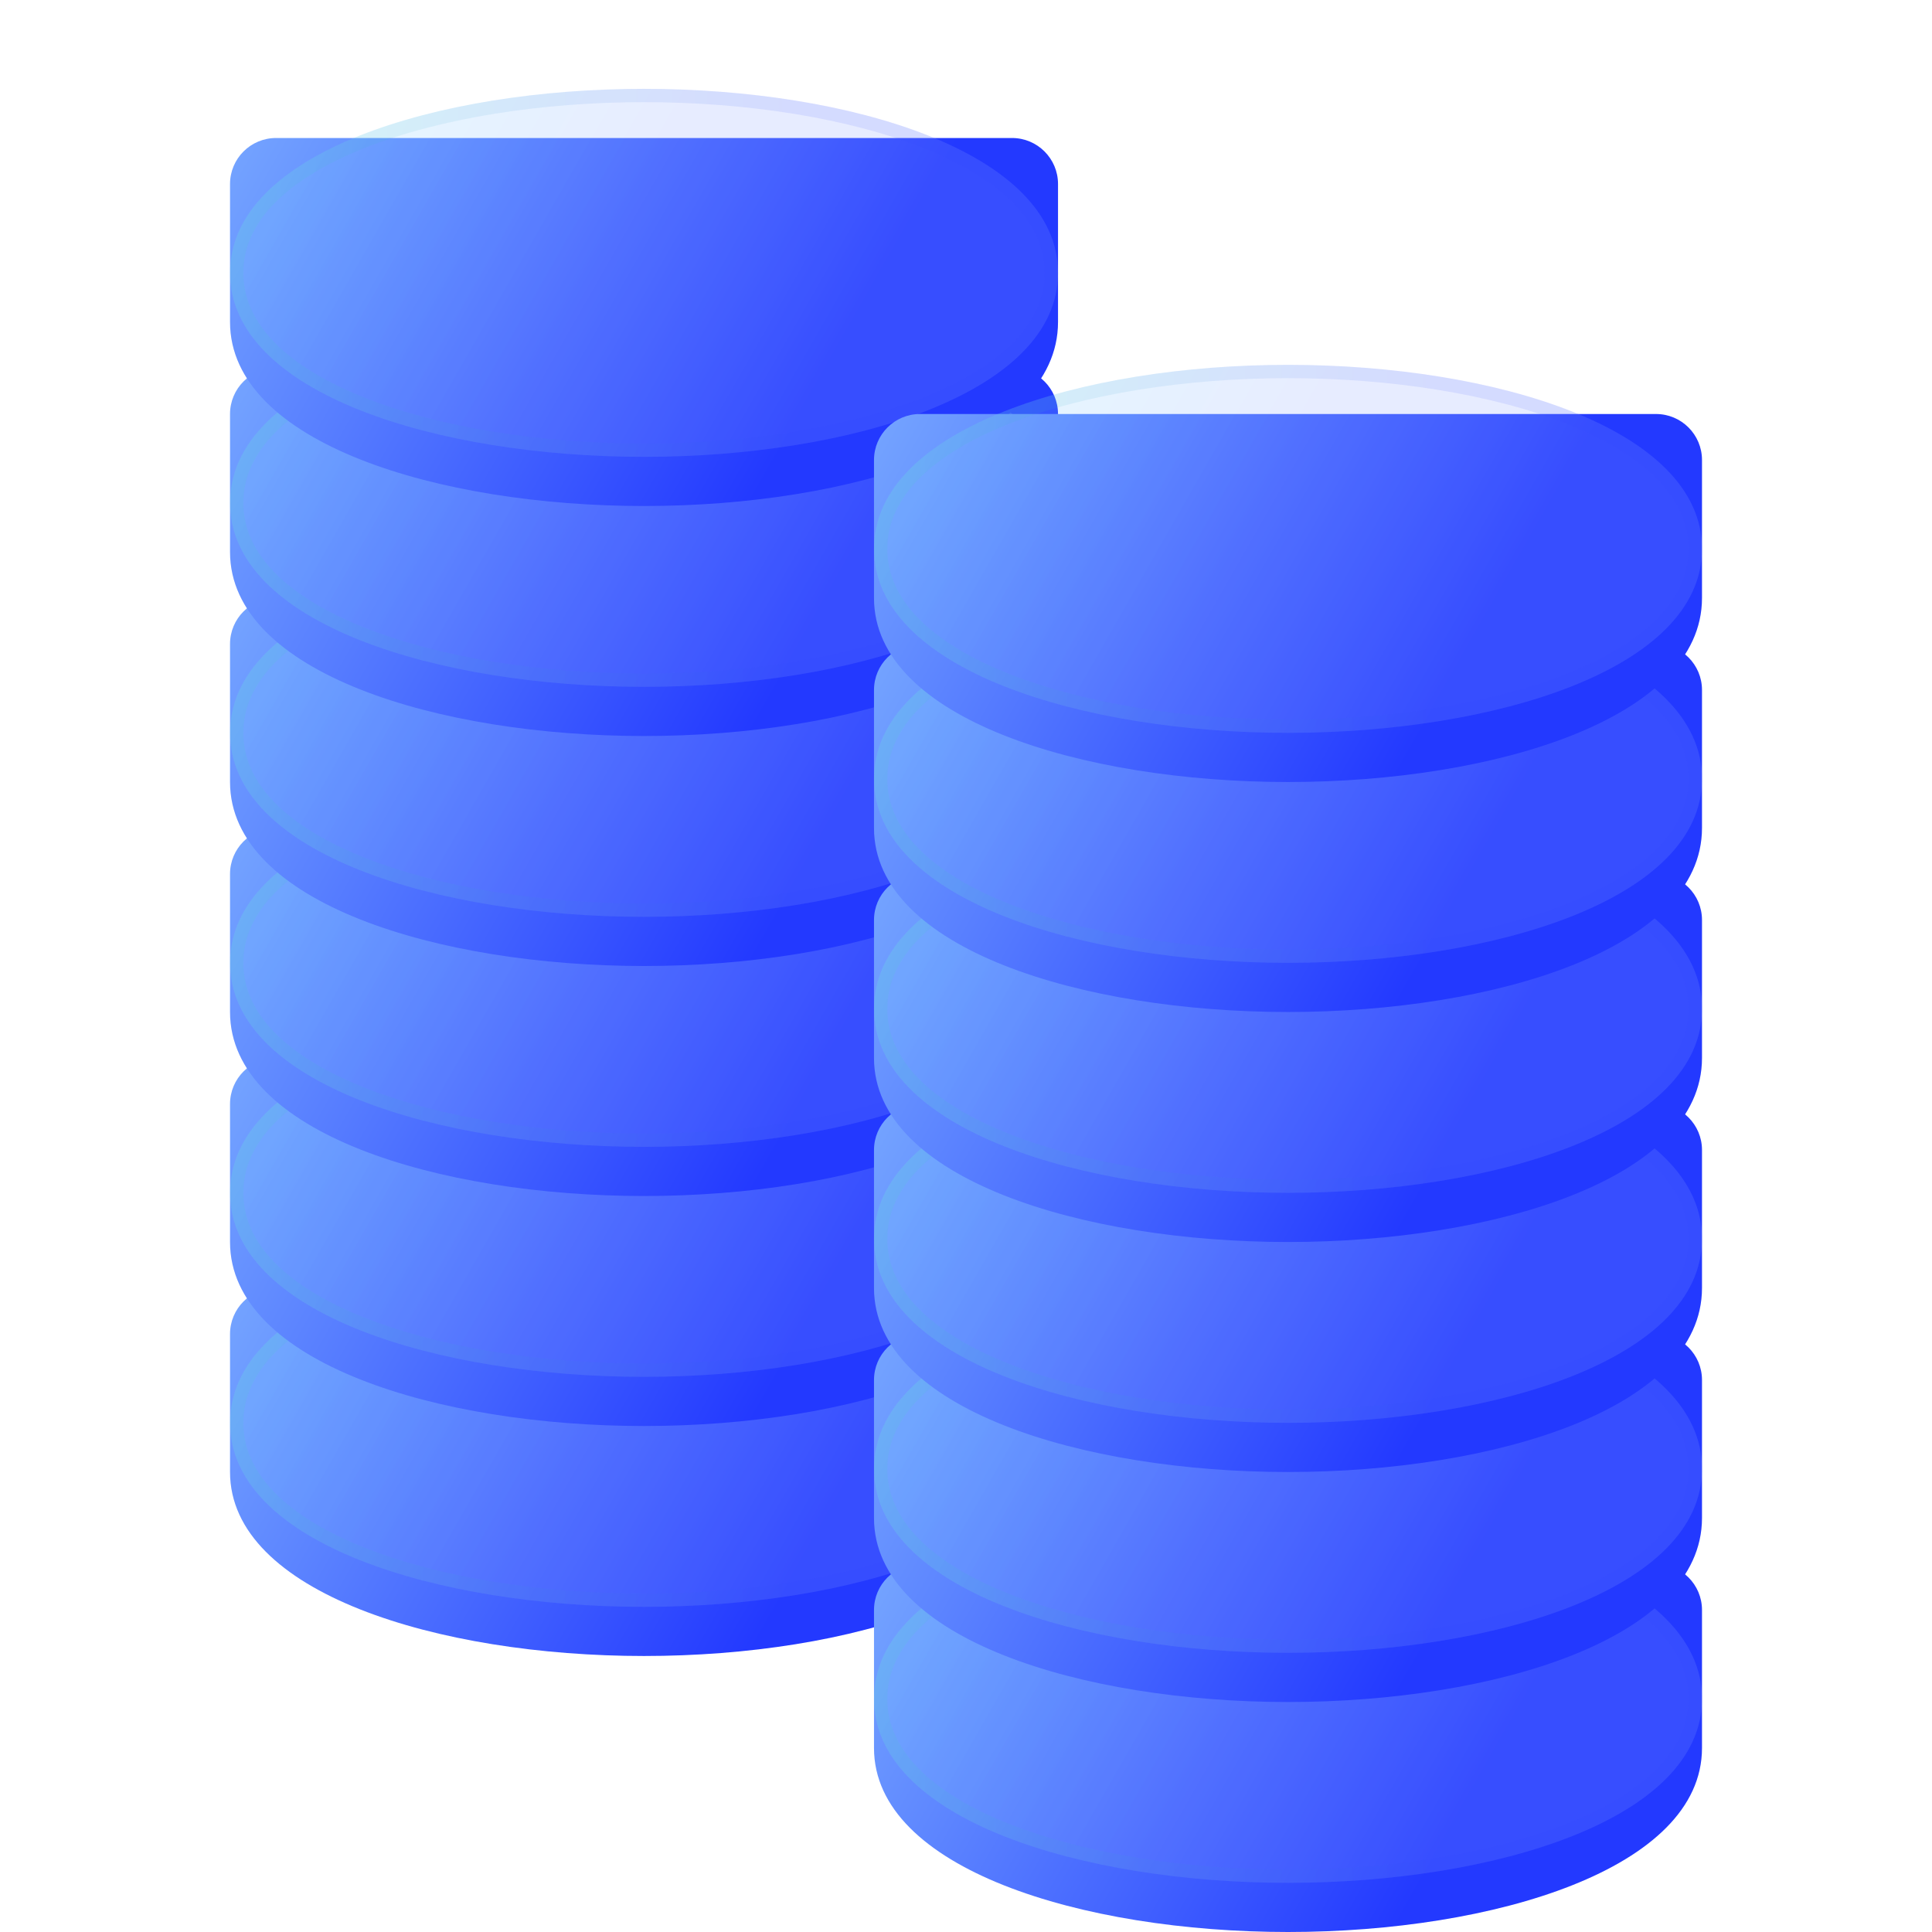 <?xml version="1.0" encoding="UTF-8"?> <svg xmlns="http://www.w3.org/2000/svg" width="100" height="100" viewBox="0 0 100 100" fill="none"><g clip-path="url(#clip0_1004_111)"><path d="M52.382 66.667H14.287C12.972 66.667 11.906 67.733 11.906 69.048V76.191C11.906 82.443 22.686 85.714 33.335 85.714C43.984 85.714 54.763 82.443 54.763 76.191V69.048C54.763 67.733 53.697 66.667 52.382 66.667Z" fill="url(#paint0_linear_1004_111)"></path><g filter="url(#filter0_bi_1004_111)"><path d="M33.335 59.524C22.686 59.524 11.906 62.795 11.906 69.048C11.906 75.3 22.686 78.572 33.335 78.572C43.984 78.572 54.763 75.3 54.763 69.048C54.763 62.795 43.984 59.524 33.335 59.524Z" fill="url(#paint1_linear_1004_111)" fill-opacity="0.2"></path><path d="M12.251 69.048C12.251 66.151 14.752 63.852 18.754 62.262C22.728 60.683 28.039 59.869 33.335 59.869C38.63 59.869 43.941 60.683 47.915 62.262C51.918 63.852 54.419 66.151 54.419 69.048C54.419 71.944 51.918 74.244 47.915 75.834C43.941 77.412 38.63 78.227 33.335 78.227C28.039 78.227 22.728 77.412 18.754 75.834C14.752 74.244 12.251 71.944 12.251 69.048Z" stroke="url(#paint2_linear_1004_111)" stroke-opacity="0.1" stroke-width="0.69"></path></g><path d="M52.382 54.762H14.287C12.972 54.762 11.906 55.828 11.906 57.143V64.286C11.906 70.538 22.686 73.81 33.335 73.81C43.984 73.81 54.763 70.538 54.763 64.286V57.143C54.763 55.828 53.697 54.762 52.382 54.762Z" fill="url(#paint3_linear_1004_111)"></path><g filter="url(#filter1_bi_1004_111)"><path d="M33.335 47.619C22.686 47.619 11.906 50.891 11.906 57.143C11.906 63.395 22.686 66.667 33.335 66.667C43.984 66.667 54.763 63.395 54.763 57.143C54.763 50.891 43.984 47.619 33.335 47.619Z" fill="url(#paint4_linear_1004_111)" fill-opacity="0.2"></path><path d="M12.251 57.143C12.251 54.246 14.752 51.947 18.754 50.357C22.728 48.778 28.039 47.964 33.335 47.964C38.63 47.964 43.941 48.778 47.915 50.357C51.918 51.947 54.419 54.246 54.419 57.143C54.419 60.039 51.918 62.339 47.915 63.929C43.941 65.508 38.63 66.322 33.335 66.322C28.039 66.322 22.728 65.508 18.754 63.929C14.752 62.339 12.251 60.039 12.251 57.143Z" stroke="url(#paint5_linear_1004_111)" stroke-opacity="0.1" stroke-width="0.69"></path></g><path d="M52.382 42.857H14.287C12.972 42.857 11.906 43.923 11.906 45.238V52.381C11.906 58.634 22.686 61.905 33.335 61.905C43.984 61.905 54.763 58.634 54.763 52.381V45.238C54.763 43.923 53.697 42.857 52.382 42.857Z" fill="url(#paint6_linear_1004_111)"></path><g filter="url(#filter2_bi_1004_111)"><path d="M33.335 35.715C22.686 35.715 11.906 38.986 11.906 45.239C11.906 51.491 22.686 54.763 33.335 54.763C43.984 54.763 54.763 51.491 54.763 45.239C54.763 38.986 43.984 35.715 33.335 35.715Z" fill="url(#paint7_linear_1004_111)" fill-opacity="0.2"></path><path d="M12.251 45.239C12.251 42.342 14.752 40.043 18.754 38.453C22.728 36.874 28.039 36.06 33.335 36.06C38.63 36.06 43.941 36.874 47.915 38.453C51.918 40.043 54.419 42.342 54.419 45.239C54.419 48.135 51.918 50.434 47.915 52.025C43.941 53.603 38.63 54.418 33.335 54.418C28.039 54.418 22.728 53.603 18.754 52.025C14.752 50.434 12.251 48.135 12.251 45.239Z" stroke="url(#paint8_linear_1004_111)" stroke-opacity="0.1" stroke-width="0.69"></path></g><path d="M52.382 30.952H14.287C12.972 30.952 11.906 32.019 11.906 33.333V40.476C11.906 46.728 22.686 50 33.335 50C43.984 50 54.763 46.728 54.763 40.476V33.333C54.763 32.019 53.697 30.952 52.382 30.952Z" fill="url(#paint9_linear_1004_111)"></path><g filter="url(#filter3_bi_1004_111)"><path d="M33.335 23.81C22.686 23.81 11.906 27.081 11.906 33.334C11.906 39.586 22.686 42.857 33.335 42.857C43.984 42.857 54.763 39.586 54.763 33.334C54.763 27.081 43.984 23.81 33.335 23.81Z" fill="url(#paint10_linear_1004_111)" fill-opacity="0.2"></path><path d="M12.251 33.334C12.251 30.437 14.752 28.138 18.754 26.548C22.728 24.969 28.039 24.155 33.335 24.155C38.63 24.155 43.941 24.969 47.915 26.548C51.918 28.138 54.419 30.437 54.419 33.334C54.419 36.23 51.918 38.529 47.915 40.12C43.941 41.698 38.63 42.513 33.335 42.513C28.039 42.513 22.728 41.698 18.754 40.12C14.752 38.529 12.251 36.23 12.251 33.334Z" stroke="url(#paint11_linear_1004_111)" stroke-opacity="0.1" stroke-width="0.69"></path></g><path d="M52.382 19.048H14.287C12.972 19.048 11.906 20.114 11.906 21.429V28.572C11.906 34.824 22.686 38.096 33.335 38.096C43.984 38.096 54.763 34.824 54.763 28.572V21.429C54.763 20.114 53.697 19.048 52.382 19.048Z" fill="url(#paint12_linear_1004_111)"></path><g filter="url(#filter4_bi_1004_111)"><path d="M33.335 11.905C22.686 11.905 11.906 15.177 11.906 21.429C11.906 27.681 22.686 30.953 33.335 30.953C43.984 30.953 54.763 27.681 54.763 21.429C54.763 15.177 43.984 11.905 33.335 11.905Z" fill="url(#paint13_linear_1004_111)" fill-opacity="0.2"></path><path d="M12.251 21.429C12.251 18.532 14.752 16.233 18.754 14.643C22.728 13.064 28.039 12.25 33.335 12.25C38.63 12.25 43.941 13.064 47.915 14.643C51.918 16.233 54.419 18.532 54.419 21.429C54.419 24.325 51.918 26.625 47.915 28.215C43.941 29.794 38.63 30.608 33.335 30.608C28.039 30.608 22.728 29.794 18.754 28.215C14.752 26.625 12.251 24.325 12.251 21.429Z" stroke="url(#paint14_linear_1004_111)" stroke-opacity="0.1" stroke-width="0.69"></path></g><path d="M52.382 7.143H14.287C12.972 7.143 11.906 8.209 11.906 9.524V16.667C11.906 22.919 22.686 26.191 33.335 26.191C43.984 26.191 54.763 22.919 54.763 16.667V9.524C54.763 8.209 53.697 7.143 52.382 7.143Z" fill="url(#paint15_linear_1004_111)"></path><g filter="url(#filter5_bi_1004_111)"><path d="M33.335 0C22.686 0 11.906 3.271 11.906 9.524C11.906 15.776 22.686 19.048 33.335 19.048C43.984 19.048 54.763 15.776 54.763 9.524C54.763 3.271 43.984 0 33.335 0Z" fill="url(#paint16_linear_1004_111)" fill-opacity="0.2"></path><path d="M12.251 9.524C12.251 6.627 14.752 4.328 18.754 2.738C22.728 1.159 28.039 0.345 33.335 0.345C38.63 0.345 43.941 1.159 47.915 2.738C51.918 4.328 54.419 6.627 54.419 9.524C54.419 12.42 51.918 14.72 47.915 16.31C43.941 17.889 38.63 18.703 33.335 18.703C28.039 18.703 22.728 17.889 18.754 16.31C14.752 14.72 12.251 12.42 12.251 9.524Z" stroke="url(#paint17_linear_1004_111)" stroke-opacity="0.1" stroke-width="0.69"></path></g><path d="M85.715 80.952H47.619C46.304 80.952 45.238 82.019 45.238 83.333V90.476C45.238 96.728 56.018 100 66.667 100C77.316 100 88.095 96.728 88.095 90.476V83.333C88.095 82.019 87.029 80.952 85.715 80.952Z" fill="url(#paint18_linear_1004_111)"></path><g filter="url(#filter6_bi_1004_111)"><path d="M66.667 73.81C56.018 73.81 45.238 77.081 45.238 83.334C45.238 89.586 56.018 92.857 66.667 92.857C77.316 92.857 88.095 89.586 88.095 83.334C88.095 77.081 77.316 73.81 66.667 73.81Z" fill="url(#paint19_linear_1004_111)" fill-opacity="0.2"></path><path d="M45.583 83.334C45.583 80.437 48.084 78.138 52.086 76.548C56.06 74.969 61.371 74.155 66.667 74.155C71.963 74.155 77.273 74.969 81.247 76.548C85.25 78.138 87.751 80.437 87.751 83.334C87.751 86.23 85.25 88.529 81.247 90.12C77.273 91.698 71.963 92.513 66.667 92.513C61.371 92.513 56.06 91.698 52.086 90.12C48.084 88.529 45.583 86.23 45.583 83.334Z" stroke="url(#paint20_linear_1004_111)" stroke-opacity="0.1" stroke-width="0.69"></path></g><path d="M85.715 69.048H47.619C46.304 69.048 45.238 70.114 45.238 71.429V78.572C45.238 84.824 56.018 88.096 66.667 88.096C77.316 88.096 88.095 84.824 88.095 78.572V71.429C88.095 70.114 87.029 69.048 85.715 69.048Z" fill="url(#paint21_linear_1004_111)"></path><g filter="url(#filter7_bi_1004_111)"><path d="M66.667 61.905C56.018 61.905 45.238 65.176 45.238 71.429C45.238 77.681 56.018 80.952 66.667 80.952C77.316 80.952 88.095 77.681 88.095 71.429C88.095 65.176 77.316 61.905 66.667 61.905Z" fill="url(#paint22_linear_1004_111)" fill-opacity="0.2"></path><path d="M45.583 71.429C45.583 68.532 48.084 66.233 52.086 64.642C56.06 63.064 61.371 62.25 66.667 62.25C71.963 62.25 77.273 63.064 81.247 64.642C85.25 66.233 87.751 68.532 87.751 71.429C87.751 74.325 85.25 76.624 81.247 78.215C77.273 79.793 71.963 80.608 66.667 80.608C61.371 80.608 56.06 79.793 52.086 78.215C48.084 76.624 45.583 74.325 45.583 71.429Z" stroke="url(#paint23_linear_1004_111)" stroke-opacity="0.1" stroke-width="0.69"></path></g><path d="M85.715 57.143H47.619C46.304 57.143 45.238 58.209 45.238 59.524V66.667C45.238 72.919 56.018 76.191 66.667 76.191C77.316 76.191 88.095 72.919 88.095 66.667V59.524C88.095 58.209 87.029 57.143 85.715 57.143Z" fill="url(#paint24_linear_1004_111)"></path><g filter="url(#filter8_bi_1004_111)"><path d="M66.667 50C56.018 50 45.238 53.272 45.238 59.524C45.238 65.776 56.018 69.048 66.667 69.048C77.316 69.048 88.095 65.776 88.095 59.524C88.095 53.272 77.316 50 66.667 50Z" fill="url(#paint25_linear_1004_111)" fill-opacity="0.2"></path><path d="M45.583 59.524C45.583 56.627 48.084 54.328 52.086 52.738C56.06 51.159 61.371 50.345 66.667 50.345C71.963 50.345 77.273 51.159 81.247 52.738C85.25 54.328 87.751 56.627 87.751 59.524C87.751 62.42 85.25 64.72 81.247 66.31C77.273 67.888 71.963 68.703 66.667 68.703C61.371 68.703 56.06 67.888 52.086 66.31C48.084 64.72 45.583 62.42 45.583 59.524Z" stroke="url(#paint26_linear_1004_111)" stroke-opacity="0.1" stroke-width="0.69"></path></g><path d="M85.715 45.238H47.619C46.304 45.238 45.238 46.304 45.238 47.619V54.762C45.238 61.014 56.018 64.286 66.667 64.286C77.316 64.286 88.095 61.014 88.095 54.762V47.619C88.095 46.304 87.029 45.238 85.715 45.238Z" fill="url(#paint27_linear_1004_111)"></path><g filter="url(#filter9_bi_1004_111)"><path d="M66.667 38.096C56.018 38.096 45.238 41.367 45.238 47.62C45.238 53.872 56.018 57.143 66.667 57.143C77.316 57.143 88.095 53.872 88.095 47.62C88.095 41.367 77.316 38.096 66.667 38.096Z" fill="url(#paint28_linear_1004_111)" fill-opacity="0.2"></path><path d="M45.583 47.62C45.583 44.723 48.084 42.424 52.086 40.833C56.06 39.255 61.371 38.441 66.667 38.441C71.963 38.441 77.273 39.255 81.247 40.833C85.25 42.424 87.751 44.723 87.751 47.62C87.751 50.516 85.25 52.815 81.247 54.406C77.273 55.984 71.963 56.798 66.667 56.798C61.371 56.798 56.06 55.984 52.086 54.406C48.084 52.815 45.583 50.516 45.583 47.62Z" stroke="url(#paint29_linear_1004_111)" stroke-opacity="0.1" stroke-width="0.69"></path></g><path d="M85.715 33.333H47.619C46.304 33.333 45.238 34.399 45.238 35.714V42.857C45.238 49.109 56.018 52.381 66.667 52.381C77.316 52.381 88.095 49.109 88.095 42.857V35.714C88.095 34.399 87.029 33.333 85.715 33.333Z" fill="url(#paint30_linear_1004_111)"></path><g filter="url(#filter10_bi_1004_111)"><path d="M66.667 26.191C56.018 26.191 45.238 29.462 45.238 35.715C45.238 41.967 56.018 45.238 66.667 45.238C77.316 45.238 88.095 41.967 88.095 35.715C88.095 29.462 77.316 26.191 66.667 26.191Z" fill="url(#paint31_linear_1004_111)" fill-opacity="0.2"></path><path d="M45.583 35.715C45.583 32.818 48.084 30.519 52.086 28.928C56.06 27.35 61.371 26.535 66.667 26.535C71.963 26.535 77.273 27.35 81.247 28.928C85.25 30.519 87.751 32.818 87.751 35.715C87.751 38.611 85.25 40.91 81.247 42.501C77.273 44.079 71.963 44.894 66.667 44.894C61.371 44.894 56.06 44.079 52.086 42.501C48.084 40.91 45.583 38.611 45.583 35.715Z" stroke="url(#paint32_linear_1004_111)" stroke-opacity="0.1" stroke-width="0.69"></path></g><path d="M85.715 21.429H47.619C46.304 21.429 45.238 22.495 45.238 23.81V30.953C45.238 37.205 56.018 40.477 66.667 40.477C77.316 40.477 88.095 37.205 88.095 30.953V23.81C88.095 22.495 87.029 21.429 85.715 21.429Z" fill="url(#paint33_linear_1004_111)"></path><g filter="url(#filter11_bi_1004_111)"><path d="M66.667 14.286C56.018 14.286 45.238 17.557 45.238 23.81C45.238 30.062 56.018 33.334 66.667 33.334C77.316 33.334 88.095 30.062 88.095 23.81C88.095 17.557 77.316 14.286 66.667 14.286Z" fill="url(#paint34_linear_1004_111)" fill-opacity="0.2"></path><path d="M45.583 23.81C45.583 20.913 48.084 18.614 52.086 17.024C56.06 15.445 61.371 14.631 66.667 14.631C71.963 14.631 77.273 15.445 81.247 17.024C85.25 18.614 87.751 20.913 87.751 23.81C87.751 26.706 85.25 29.006 81.247 30.596C77.273 32.174 71.963 32.989 66.667 32.989C61.371 32.989 56.06 32.174 52.086 30.596C48.084 29.006 45.583 26.706 45.583 23.81Z" stroke="url(#paint35_linear_1004_111)" stroke-opacity="0.1" stroke-width="0.69"></path></g></g><defs><filter id="filter0_bi_1004_111" x="-1.887" y="45.731" width="70.442" height="46.634" filterUnits="userSpaceOnUse" color-interpolation-filters="sRGB"><feFlood flood-opacity="0" result="BackgroundImageFix"></feFlood><feGaussianBlur in="BackgroundImageFix" stdDeviation="6.897"></feGaussianBlur><feComposite in2="SourceAlpha" operator="in" result="effect1_backgroundBlur_1004_111"></feComposite><feBlend mode="normal" in="SourceGraphic" in2="effect1_backgroundBlur_1004_111" result="shape"></feBlend><feColorMatrix in="SourceAlpha" type="matrix" values="0 0 0 0 0 0 0 0 0 0 0 0 0 0 0 0 0 0 127 0" result="hardAlpha"></feColorMatrix><feOffset dy="4.598"></feOffset><feGaussianBlur stdDeviation="3.448"></feGaussianBlur><feComposite in2="hardAlpha" operator="arithmetic" k2="-1" k3="1"></feComposite><feColorMatrix type="matrix" values="0 0 0 0 1 0 0 0 0 1 0 0 0 0 1 0 0 0 0.4 0"></feColorMatrix><feBlend mode="normal" in2="shape" result="effect2_innerShadow_1004_111"></feBlend></filter><filter id="filter1_bi_1004_111" x="-1.887" y="33.826" width="70.442" height="46.634" filterUnits="userSpaceOnUse" color-interpolation-filters="sRGB"><feFlood flood-opacity="0" result="BackgroundImageFix"></feFlood><feGaussianBlur in="BackgroundImageFix" stdDeviation="6.897"></feGaussianBlur><feComposite in2="SourceAlpha" operator="in" result="effect1_backgroundBlur_1004_111"></feComposite><feBlend mode="normal" in="SourceGraphic" in2="effect1_backgroundBlur_1004_111" result="shape"></feBlend><feColorMatrix in="SourceAlpha" type="matrix" values="0 0 0 0 0 0 0 0 0 0 0 0 0 0 0 0 0 0 127 0" result="hardAlpha"></feColorMatrix><feOffset dy="4.598"></feOffset><feGaussianBlur stdDeviation="3.448"></feGaussianBlur><feComposite in2="hardAlpha" operator="arithmetic" k2="-1" k3="1"></feComposite><feColorMatrix type="matrix" values="0 0 0 0 1 0 0 0 0 1 0 0 0 0 1 0 0 0 0.4 0"></feColorMatrix><feBlend mode="normal" in2="shape" result="effect2_innerShadow_1004_111"></feBlend></filter><filter id="filter2_bi_1004_111" x="-1.887" y="21.922" width="70.442" height="46.634" filterUnits="userSpaceOnUse" color-interpolation-filters="sRGB"><feFlood flood-opacity="0" result="BackgroundImageFix"></feFlood><feGaussianBlur in="BackgroundImageFix" stdDeviation="6.897"></feGaussianBlur><feComposite in2="SourceAlpha" operator="in" result="effect1_backgroundBlur_1004_111"></feComposite><feBlend mode="normal" in="SourceGraphic" in2="effect1_backgroundBlur_1004_111" result="shape"></feBlend><feColorMatrix in="SourceAlpha" type="matrix" values="0 0 0 0 0 0 0 0 0 0 0 0 0 0 0 0 0 0 127 0" result="hardAlpha"></feColorMatrix><feOffset dy="4.598"></feOffset><feGaussianBlur stdDeviation="3.448"></feGaussianBlur><feComposite in2="hardAlpha" operator="arithmetic" k2="-1" k3="1"></feComposite><feColorMatrix type="matrix" values="0 0 0 0 1 0 0 0 0 1 0 0 0 0 1 0 0 0 0.4 0"></feColorMatrix><feBlend mode="normal" in2="shape" result="effect2_innerShadow_1004_111"></feBlend></filter><filter id="filter3_bi_1004_111" x="-1.887" y="10.017" width="70.442" height="46.634" filterUnits="userSpaceOnUse" color-interpolation-filters="sRGB"><feFlood flood-opacity="0" result="BackgroundImageFix"></feFlood><feGaussianBlur in="BackgroundImageFix" stdDeviation="6.897"></feGaussianBlur><feComposite in2="SourceAlpha" operator="in" result="effect1_backgroundBlur_1004_111"></feComposite><feBlend mode="normal" in="SourceGraphic" in2="effect1_backgroundBlur_1004_111" result="shape"></feBlend><feColorMatrix in="SourceAlpha" type="matrix" values="0 0 0 0 0 0 0 0 0 0 0 0 0 0 0 0 0 0 127 0" result="hardAlpha"></feColorMatrix><feOffset dy="4.598"></feOffset><feGaussianBlur stdDeviation="3.448"></feGaussianBlur><feComposite in2="hardAlpha" operator="arithmetic" k2="-1" k3="1"></feComposite><feColorMatrix type="matrix" values="0 0 0 0 1 0 0 0 0 1 0 0 0 0 1 0 0 0 0.4 0"></feColorMatrix><feBlend mode="normal" in2="shape" result="effect2_innerShadow_1004_111"></feBlend></filter><filter id="filter4_bi_1004_111" x="-1.887" y="-1.888" width="70.442" height="46.634" filterUnits="userSpaceOnUse" color-interpolation-filters="sRGB"><feFlood flood-opacity="0" result="BackgroundImageFix"></feFlood><feGaussianBlur in="BackgroundImageFix" stdDeviation="6.897"></feGaussianBlur><feComposite in2="SourceAlpha" operator="in" result="effect1_backgroundBlur_1004_111"></feComposite><feBlend mode="normal" in="SourceGraphic" in2="effect1_backgroundBlur_1004_111" result="shape"></feBlend><feColorMatrix in="SourceAlpha" type="matrix" values="0 0 0 0 0 0 0 0 0 0 0 0 0 0 0 0 0 0 127 0" result="hardAlpha"></feColorMatrix><feOffset dy="4.598"></feOffset><feGaussianBlur stdDeviation="3.448"></feGaussianBlur><feComposite in2="hardAlpha" operator="arithmetic" k2="-1" k3="1"></feComposite><feColorMatrix type="matrix" values="0 0 0 0 1 0 0 0 0 1 0 0 0 0 1 0 0 0 0.4 0"></feColorMatrix><feBlend mode="normal" in2="shape" result="effect2_innerShadow_1004_111"></feBlend></filter><filter id="filter5_bi_1004_111" x="-1.887" y="-13.793" width="70.442" height="46.634" filterUnits="userSpaceOnUse" color-interpolation-filters="sRGB"><feFlood flood-opacity="0" result="BackgroundImageFix"></feFlood><feGaussianBlur in="BackgroundImageFix" stdDeviation="6.897"></feGaussianBlur><feComposite in2="SourceAlpha" operator="in" result="effect1_backgroundBlur_1004_111"></feComposite><feBlend mode="normal" in="SourceGraphic" in2="effect1_backgroundBlur_1004_111" result="shape"></feBlend><feColorMatrix in="SourceAlpha" type="matrix" values="0 0 0 0 0 0 0 0 0 0 0 0 0 0 0 0 0 0 127 0" result="hardAlpha"></feColorMatrix><feOffset dy="4.598"></feOffset><feGaussianBlur stdDeviation="3.448"></feGaussianBlur><feComposite in2="hardAlpha" operator="arithmetic" k2="-1" k3="1"></feComposite><feColorMatrix type="matrix" values="0 0 0 0 1 0 0 0 0 1 0 0 0 0 1 0 0 0 0.4 0"></feColorMatrix><feBlend mode="normal" in2="shape" result="effect2_innerShadow_1004_111"></feBlend></filter><filter id="filter6_bi_1004_111" x="31.445" y="60.017" width="70.442" height="46.634" filterUnits="userSpaceOnUse" color-interpolation-filters="sRGB"><feFlood flood-opacity="0" result="BackgroundImageFix"></feFlood><feGaussianBlur in="BackgroundImageFix" stdDeviation="6.897"></feGaussianBlur><feComposite in2="SourceAlpha" operator="in" result="effect1_backgroundBlur_1004_111"></feComposite><feBlend mode="normal" in="SourceGraphic" in2="effect1_backgroundBlur_1004_111" result="shape"></feBlend><feColorMatrix in="SourceAlpha" type="matrix" values="0 0 0 0 0 0 0 0 0 0 0 0 0 0 0 0 0 0 127 0" result="hardAlpha"></feColorMatrix><feOffset dy="4.598"></feOffset><feGaussianBlur stdDeviation="3.448"></feGaussianBlur><feComposite in2="hardAlpha" operator="arithmetic" k2="-1" k3="1"></feComposite><feColorMatrix type="matrix" values="0 0 0 0 1 0 0 0 0 1 0 0 0 0 1 0 0 0 0.4 0"></feColorMatrix><feBlend mode="normal" in2="shape" result="effect2_innerShadow_1004_111"></feBlend></filter><filter id="filter7_bi_1004_111" x="31.445" y="48.112" width="70.442" height="46.634" filterUnits="userSpaceOnUse" color-interpolation-filters="sRGB"><feFlood flood-opacity="0" result="BackgroundImageFix"></feFlood><feGaussianBlur in="BackgroundImageFix" stdDeviation="6.897"></feGaussianBlur><feComposite in2="SourceAlpha" operator="in" result="effect1_backgroundBlur_1004_111"></feComposite><feBlend mode="normal" in="SourceGraphic" in2="effect1_backgroundBlur_1004_111" result="shape"></feBlend><feColorMatrix in="SourceAlpha" type="matrix" values="0 0 0 0 0 0 0 0 0 0 0 0 0 0 0 0 0 0 127 0" result="hardAlpha"></feColorMatrix><feOffset dy="4.598"></feOffset><feGaussianBlur stdDeviation="3.448"></feGaussianBlur><feComposite in2="hardAlpha" operator="arithmetic" k2="-1" k3="1"></feComposite><feColorMatrix type="matrix" values="0 0 0 0 1 0 0 0 0 1 0 0 0 0 1 0 0 0 0.4 0"></feColorMatrix><feBlend mode="normal" in2="shape" result="effect2_innerShadow_1004_111"></feBlend></filter><filter id="filter8_bi_1004_111" x="31.445" y="36.207" width="70.442" height="46.634" filterUnits="userSpaceOnUse" color-interpolation-filters="sRGB"><feFlood flood-opacity="0" result="BackgroundImageFix"></feFlood><feGaussianBlur in="BackgroundImageFix" stdDeviation="6.897"></feGaussianBlur><feComposite in2="SourceAlpha" operator="in" result="effect1_backgroundBlur_1004_111"></feComposite><feBlend mode="normal" in="SourceGraphic" in2="effect1_backgroundBlur_1004_111" result="shape"></feBlend><feColorMatrix in="SourceAlpha" type="matrix" values="0 0 0 0 0 0 0 0 0 0 0 0 0 0 0 0 0 0 127 0" result="hardAlpha"></feColorMatrix><feOffset dy="4.598"></feOffset><feGaussianBlur stdDeviation="3.448"></feGaussianBlur><feComposite in2="hardAlpha" operator="arithmetic" k2="-1" k3="1"></feComposite><feColorMatrix type="matrix" values="0 0 0 0 1 0 0 0 0 1 0 0 0 0 1 0 0 0 0.4 0"></feColorMatrix><feBlend mode="normal" in2="shape" result="effect2_innerShadow_1004_111"></feBlend></filter><filter id="filter9_bi_1004_111" x="31.445" y="24.303" width="70.442" height="46.634" filterUnits="userSpaceOnUse" color-interpolation-filters="sRGB"><feFlood flood-opacity="0" result="BackgroundImageFix"></feFlood><feGaussianBlur in="BackgroundImageFix" stdDeviation="6.897"></feGaussianBlur><feComposite in2="SourceAlpha" operator="in" result="effect1_backgroundBlur_1004_111"></feComposite><feBlend mode="normal" in="SourceGraphic" in2="effect1_backgroundBlur_1004_111" result="shape"></feBlend><feColorMatrix in="SourceAlpha" type="matrix" values="0 0 0 0 0 0 0 0 0 0 0 0 0 0 0 0 0 0 127 0" result="hardAlpha"></feColorMatrix><feOffset dy="4.598"></feOffset><feGaussianBlur stdDeviation="3.448"></feGaussianBlur><feComposite in2="hardAlpha" operator="arithmetic" k2="-1" k3="1"></feComposite><feColorMatrix type="matrix" values="0 0 0 0 1 0 0 0 0 1 0 0 0 0 1 0 0 0 0.4 0"></feColorMatrix><feBlend mode="normal" in2="shape" result="effect2_innerShadow_1004_111"></feBlend></filter><filter id="filter10_bi_1004_111" x="31.445" y="12.398" width="70.442" height="46.634" filterUnits="userSpaceOnUse" color-interpolation-filters="sRGB"><feFlood flood-opacity="0" result="BackgroundImageFix"></feFlood><feGaussianBlur in="BackgroundImageFix" stdDeviation="6.897"></feGaussianBlur><feComposite in2="SourceAlpha" operator="in" result="effect1_backgroundBlur_1004_111"></feComposite><feBlend mode="normal" in="SourceGraphic" in2="effect1_backgroundBlur_1004_111" result="shape"></feBlend><feColorMatrix in="SourceAlpha" type="matrix" values="0 0 0 0 0 0 0 0 0 0 0 0 0 0 0 0 0 0 127 0" result="hardAlpha"></feColorMatrix><feOffset dy="4.598"></feOffset><feGaussianBlur stdDeviation="3.448"></feGaussianBlur><feComposite in2="hardAlpha" operator="arithmetic" k2="-1" k3="1"></feComposite><feColorMatrix type="matrix" values="0 0 0 0 1 0 0 0 0 1 0 0 0 0 1 0 0 0 0.4 0"></feColorMatrix><feBlend mode="normal" in2="shape" result="effect2_innerShadow_1004_111"></feBlend></filter><filter id="filter11_bi_1004_111" x="31.445" y="0.493" width="70.442" height="46.634" filterUnits="userSpaceOnUse" color-interpolation-filters="sRGB"><feFlood flood-opacity="0" result="BackgroundImageFix"></feFlood><feGaussianBlur in="BackgroundImageFix" stdDeviation="6.897"></feGaussianBlur><feComposite in2="SourceAlpha" operator="in" result="effect1_backgroundBlur_1004_111"></feComposite><feBlend mode="normal" in="SourceGraphic" in2="effect1_backgroundBlur_1004_111" result="shape"></feBlend><feColorMatrix in="SourceAlpha" type="matrix" values="0 0 0 0 0 0 0 0 0 0 0 0 0 0 0 0 0 0 127 0" result="hardAlpha"></feColorMatrix><feOffset dy="4.598"></feOffset><feGaussianBlur stdDeviation="3.448"></feGaussianBlur><feComposite in2="hardAlpha" operator="arithmetic" k2="-1" k3="1"></feComposite><feColorMatrix type="matrix" values="0 0 0 0 1 0 0 0 0 1 0 0 0 0 1 0 0 0 0.4 0"></feColorMatrix><feBlend mode="normal" in2="shape" result="effect2_innerShadow_1004_111"></feBlend></filter><linearGradient id="paint0_linear_1004_111" x1="11.906" y1="66.667" x2="52.421" y2="89.814" gradientUnits="userSpaceOnUse"><stop stop-color="#75A5FF"></stop><stop offset="0.703" stop-color="#2339FF"></stop></linearGradient><linearGradient id="paint1_linear_1004_111" x1="11.906" y1="59.524" x2="52.421" y2="82.671" gradientUnits="userSpaceOnUse"><stop stop-color="#83E9FF"></stop><stop offset="0.453" stop-color="#85A0FF"></stop></linearGradient><linearGradient id="paint2_linear_1004_111" x1="13.245" y1="60.39" x2="54.763" y2="60.39" gradientUnits="userSpaceOnUse"><stop stop-color="#3CDEB6"></stop><stop offset="0.656" stop-color="#364AFF"></stop></linearGradient><linearGradient id="paint3_linear_1004_111" x1="11.906" y1="54.762" x2="52.421" y2="77.909" gradientUnits="userSpaceOnUse"><stop stop-color="#75A5FF"></stop><stop offset="0.703" stop-color="#2339FF"></stop></linearGradient><linearGradient id="paint4_linear_1004_111" x1="11.906" y1="47.619" x2="52.421" y2="70.766" gradientUnits="userSpaceOnUse"><stop stop-color="#83E9FF"></stop><stop offset="0.453" stop-color="#85A0FF"></stop></linearGradient><linearGradient id="paint5_linear_1004_111" x1="13.245" y1="48.485" x2="54.763" y2="48.485" gradientUnits="userSpaceOnUse"><stop stop-color="#3CDEB6"></stop><stop offset="0.656" stop-color="#364AFF"></stop></linearGradient><linearGradient id="paint6_linear_1004_111" x1="11.906" y1="42.857" x2="52.421" y2="66.004" gradientUnits="userSpaceOnUse"><stop stop-color="#75A5FF"></stop><stop offset="0.703" stop-color="#2339FF"></stop></linearGradient><linearGradient id="paint7_linear_1004_111" x1="11.906" y1="35.715" x2="52.421" y2="58.862" gradientUnits="userSpaceOnUse"><stop stop-color="#83E9FF"></stop><stop offset="0.453" stop-color="#85A0FF"></stop></linearGradient><linearGradient id="paint8_linear_1004_111" x1="13.245" y1="36.581" x2="54.763" y2="36.581" gradientUnits="userSpaceOnUse"><stop stop-color="#3CDEB6"></stop><stop offset="0.656" stop-color="#364AFF"></stop></linearGradient><linearGradient id="paint9_linear_1004_111" x1="11.906" y1="30.952" x2="52.421" y2="54.099" gradientUnits="userSpaceOnUse"><stop stop-color="#75A5FF"></stop><stop offset="0.703" stop-color="#2339FF"></stop></linearGradient><linearGradient id="paint10_linear_1004_111" x1="11.906" y1="23.81" x2="52.421" y2="46.957" gradientUnits="userSpaceOnUse"><stop stop-color="#83E9FF"></stop><stop offset="0.453" stop-color="#85A0FF"></stop></linearGradient><linearGradient id="paint11_linear_1004_111" x1="13.245" y1="24.676" x2="54.763" y2="24.676" gradientUnits="userSpaceOnUse"><stop stop-color="#3CDEB6"></stop><stop offset="0.656" stop-color="#364AFF"></stop></linearGradient><linearGradient id="paint12_linear_1004_111" x1="11.906" y1="19.048" x2="52.421" y2="42.195" gradientUnits="userSpaceOnUse"><stop stop-color="#75A5FF"></stop><stop offset="0.703" stop-color="#2339FF"></stop></linearGradient><linearGradient id="paint13_linear_1004_111" x1="11.906" y1="11.905" x2="52.421" y2="35.052" gradientUnits="userSpaceOnUse"><stop stop-color="#83E9FF"></stop><stop offset="0.453" stop-color="#85A0FF"></stop></linearGradient><linearGradient id="paint14_linear_1004_111" x1="13.245" y1="12.771" x2="54.763" y2="12.771" gradientUnits="userSpaceOnUse"><stop stop-color="#3CDEB6"></stop><stop offset="0.656" stop-color="#364AFF"></stop></linearGradient><linearGradient id="paint15_linear_1004_111" x1="11.906" y1="7.143" x2="52.421" y2="30.29" gradientUnits="userSpaceOnUse"><stop stop-color="#75A5FF"></stop><stop offset="0.703" stop-color="#2339FF"></stop></linearGradient><linearGradient id="paint16_linear_1004_111" x1="11.906" y1="0" x2="52.421" y2="23.147" gradientUnits="userSpaceOnUse"><stop stop-color="#83E9FF"></stop><stop offset="0.453" stop-color="#85A0FF"></stop></linearGradient><linearGradient id="paint17_linear_1004_111" x1="13.245" y1="0.866" x2="54.763" y2="0.866" gradientUnits="userSpaceOnUse"><stop stop-color="#3CDEB6"></stop><stop offset="0.656" stop-color="#364AFF"></stop></linearGradient><linearGradient id="paint18_linear_1004_111" x1="45.238" y1="80.952" x2="85.753" y2="104.099" gradientUnits="userSpaceOnUse"><stop stop-color="#75A5FF"></stop><stop offset="0.703" stop-color="#2339FF"></stop></linearGradient><linearGradient id="paint19_linear_1004_111" x1="45.238" y1="73.81" x2="85.753" y2="96.957" gradientUnits="userSpaceOnUse"><stop stop-color="#83E9FF"></stop><stop offset="0.453" stop-color="#85A0FF"></stop></linearGradient><linearGradient id="paint20_linear_1004_111" x1="46.578" y1="74.676" x2="88.095" y2="74.676" gradientUnits="userSpaceOnUse"><stop stop-color="#3CDEB6"></stop><stop offset="0.656" stop-color="#364AFF"></stop></linearGradient><linearGradient id="paint21_linear_1004_111" x1="45.238" y1="69.048" x2="85.753" y2="92.195" gradientUnits="userSpaceOnUse"><stop stop-color="#75A5FF"></stop><stop offset="0.703" stop-color="#2339FF"></stop></linearGradient><linearGradient id="paint22_linear_1004_111" x1="45.238" y1="61.905" x2="85.753" y2="85.052" gradientUnits="userSpaceOnUse"><stop stop-color="#83E9FF"></stop><stop offset="0.453" stop-color="#85A0FF"></stop></linearGradient><linearGradient id="paint23_linear_1004_111" x1="46.578" y1="62.771" x2="88.095" y2="62.771" gradientUnits="userSpaceOnUse"><stop stop-color="#3CDEB6"></stop><stop offset="0.656" stop-color="#364AFF"></stop></linearGradient><linearGradient id="paint24_linear_1004_111" x1="45.238" y1="57.143" x2="85.753" y2="80.29" gradientUnits="userSpaceOnUse"><stop stop-color="#75A5FF"></stop><stop offset="0.703" stop-color="#2339FF"></stop></linearGradient><linearGradient id="paint25_linear_1004_111" x1="45.238" y1="50" x2="85.753" y2="73.147" gradientUnits="userSpaceOnUse"><stop stop-color="#83E9FF"></stop><stop offset="0.453" stop-color="#85A0FF"></stop></linearGradient><linearGradient id="paint26_linear_1004_111" x1="46.578" y1="50.866" x2="88.095" y2="50.866" gradientUnits="userSpaceOnUse"><stop stop-color="#3CDEB6"></stop><stop offset="0.656" stop-color="#364AFF"></stop></linearGradient><linearGradient id="paint27_linear_1004_111" x1="45.238" y1="45.238" x2="85.753" y2="68.385" gradientUnits="userSpaceOnUse"><stop stop-color="#75A5FF"></stop><stop offset="0.703" stop-color="#2339FF"></stop></linearGradient><linearGradient id="paint28_linear_1004_111" x1="45.238" y1="38.096" x2="85.753" y2="61.243" gradientUnits="userSpaceOnUse"><stop stop-color="#83E9FF"></stop><stop offset="0.453" stop-color="#85A0FF"></stop></linearGradient><linearGradient id="paint29_linear_1004_111" x1="46.578" y1="38.962" x2="88.095" y2="38.962" gradientUnits="userSpaceOnUse"><stop stop-color="#3CDEB6"></stop><stop offset="0.656" stop-color="#364AFF"></stop></linearGradient><linearGradient id="paint30_linear_1004_111" x1="45.238" y1="33.333" x2="85.753" y2="56.48" gradientUnits="userSpaceOnUse"><stop stop-color="#75A5FF"></stop><stop offset="0.703" stop-color="#2339FF"></stop></linearGradient><linearGradient id="paint31_linear_1004_111" x1="45.238" y1="26.191" x2="85.753" y2="49.338" gradientUnits="userSpaceOnUse"><stop stop-color="#83E9FF"></stop><stop offset="0.453" stop-color="#85A0FF"></stop></linearGradient><linearGradient id="paint32_linear_1004_111" x1="46.578" y1="27.056" x2="88.095" y2="27.056" gradientUnits="userSpaceOnUse"><stop stop-color="#3CDEB6"></stop><stop offset="0.656" stop-color="#364AFF"></stop></linearGradient><linearGradient id="paint33_linear_1004_111" x1="45.238" y1="21.429" x2="85.753" y2="44.576" gradientUnits="userSpaceOnUse"><stop stop-color="#75A5FF"></stop><stop offset="0.703" stop-color="#2339FF"></stop></linearGradient><linearGradient id="paint34_linear_1004_111" x1="45.238" y1="14.286" x2="85.753" y2="37.433" gradientUnits="userSpaceOnUse"><stop stop-color="#83E9FF"></stop><stop offset="0.453" stop-color="#85A0FF"></stop></linearGradient><linearGradient id="paint35_linear_1004_111" x1="46.578" y1="15.152" x2="88.095" y2="15.152" gradientUnits="userSpaceOnUse"><stop stop-color="#3CDEB6"></stop><stop offset="0.656" stop-color="#364AFF"></stop></linearGradient><clipPath id="clip0_1004_111"><rect width="100" height="100" fill="white"></rect></clipPath></defs></svg> 
